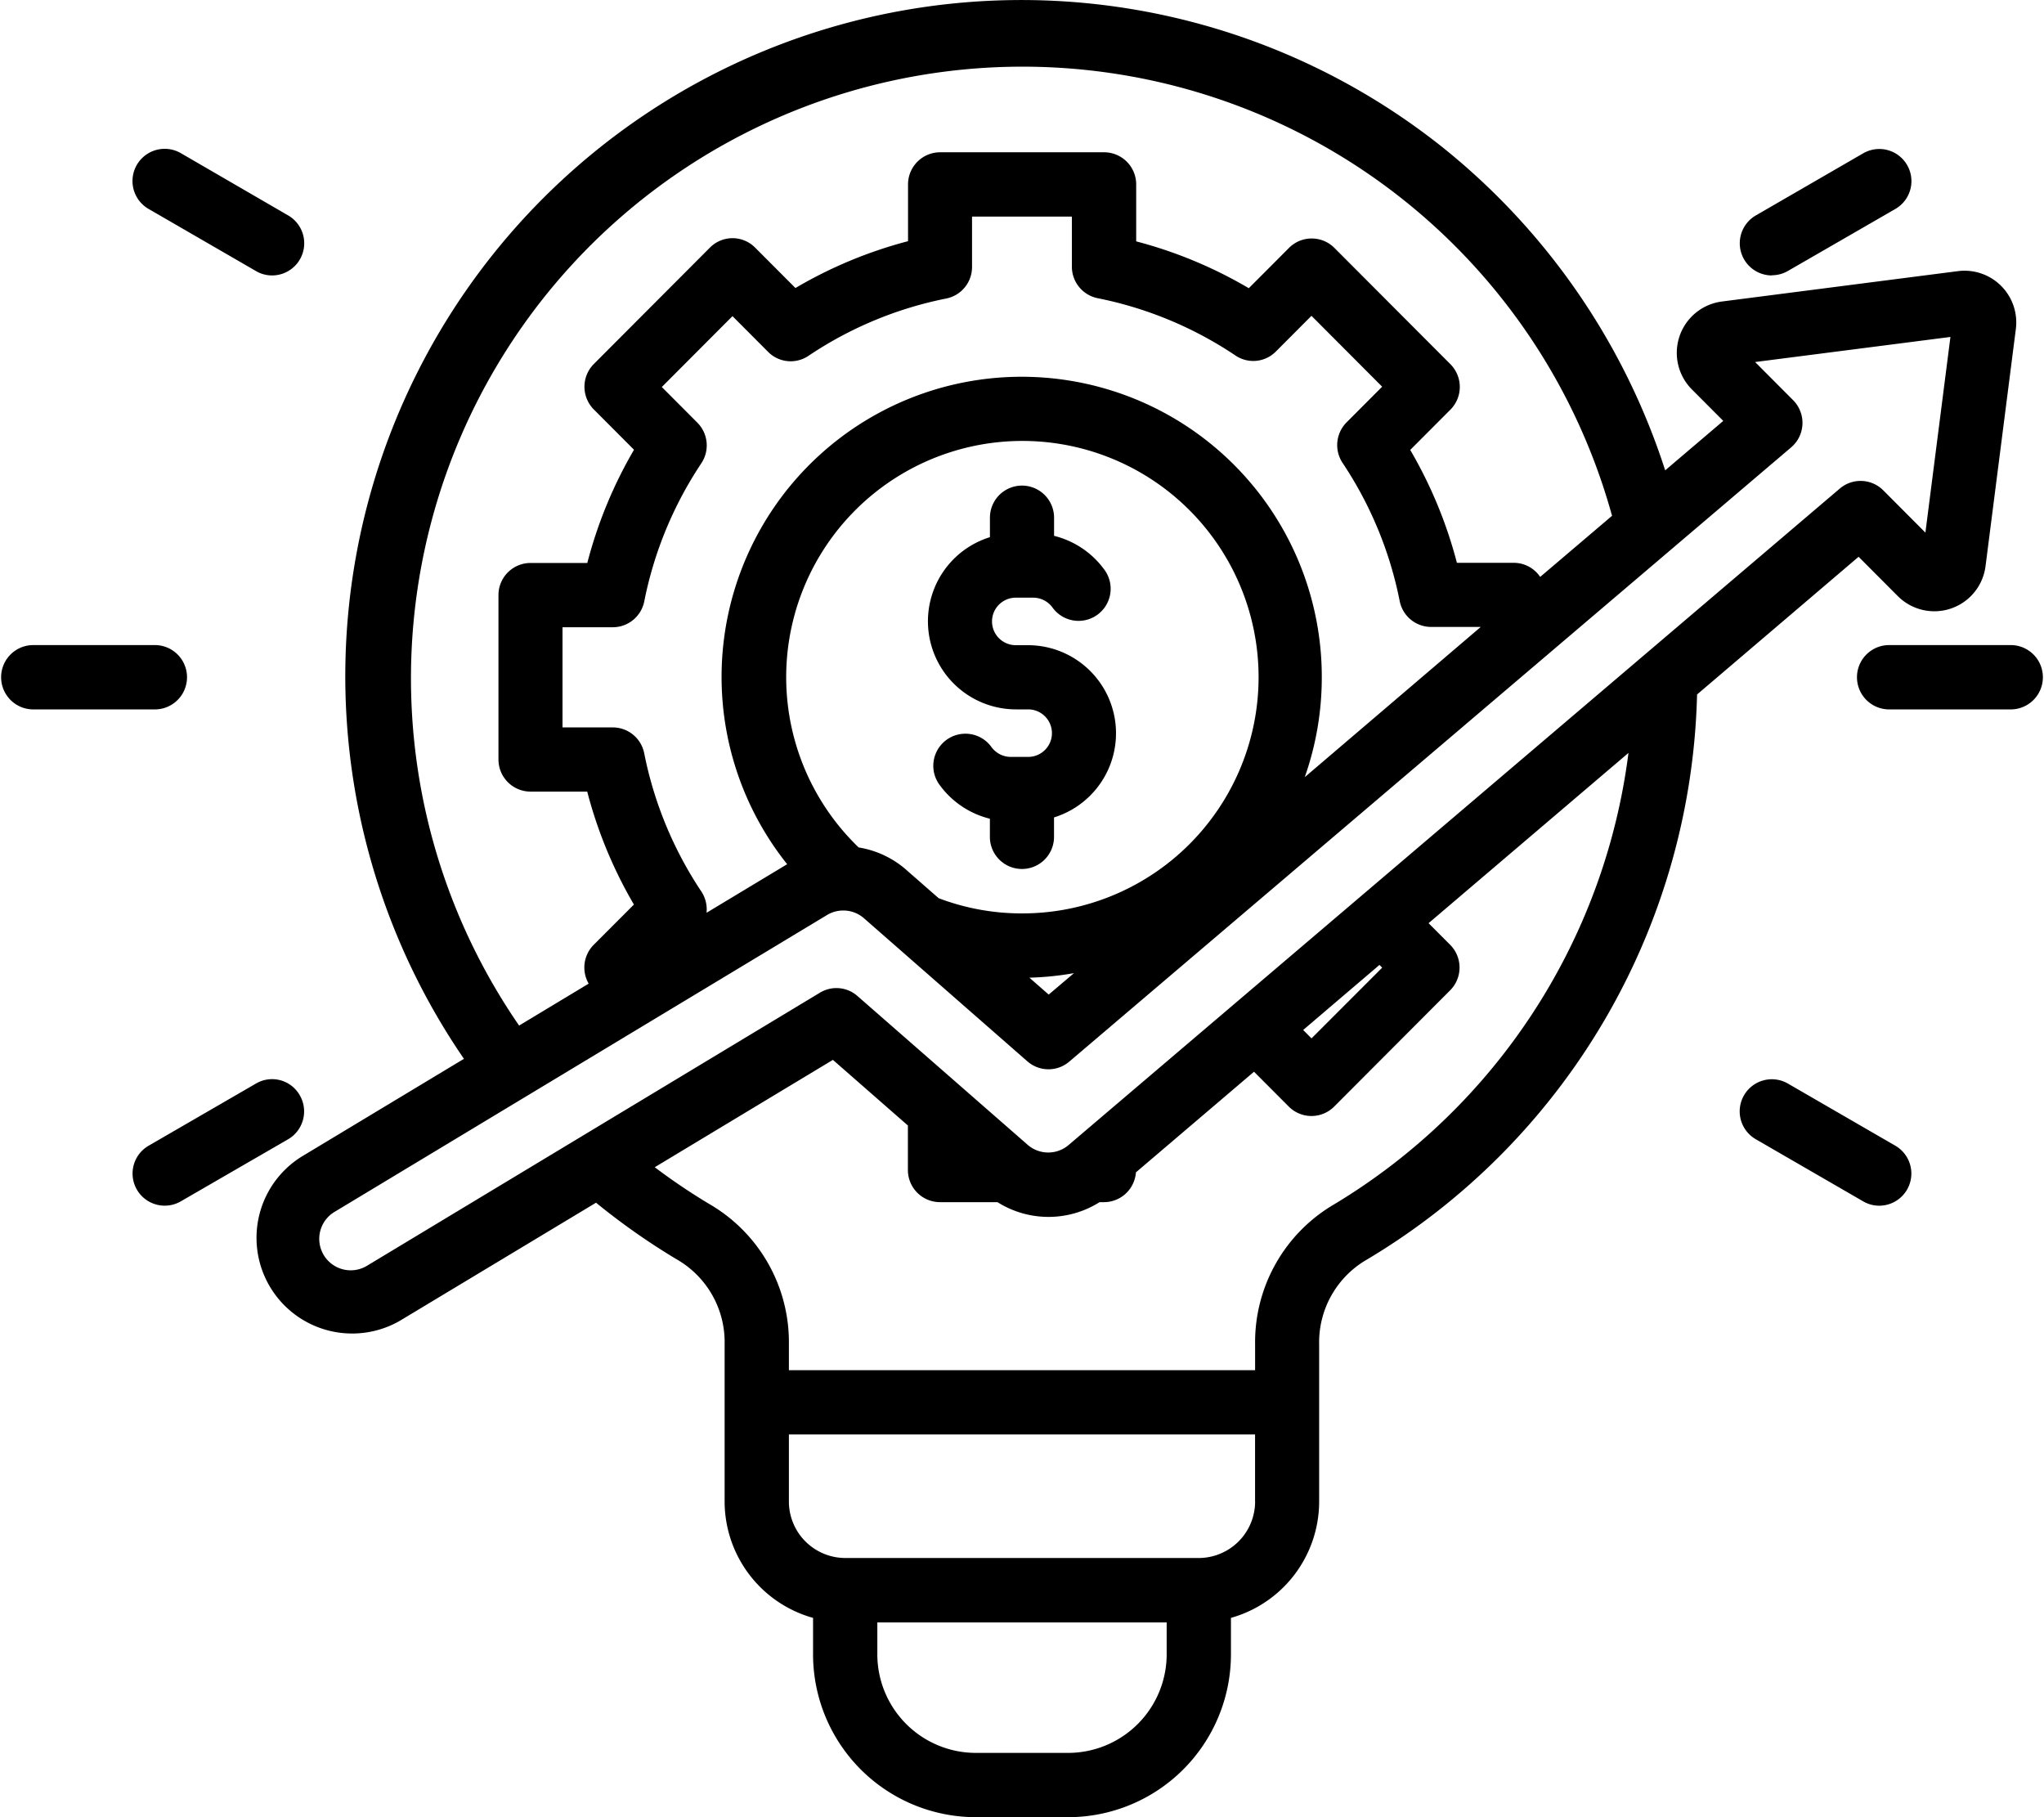<svg xmlns="http://www.w3.org/2000/svg" width="45" height="40" viewBox="0 0 45 40"><path id="improvement_16137999" d="M4.436,45.515H1.706a.708.708,0,0,1,0-1.415h2.73a.708.708,0,0,1,0,1.415Zm35.575-9.556a.706.706,0,0,0,.352-.095L42.727,34.5a.707.707,0,0,0-.706-1.226l-2.365,1.368a.708.708,0,0,0,.354,1.321ZM4.273,34.5l2.365,1.368a.7.7,0,0,0,.352.095.708.708,0,0,0,.354-1.321L4.979,33.27A.707.707,0,0,0,4.273,34.5ZM7.6,54.01a.7.7,0,0,0-.964-.259L4.273,55.119a.707.707,0,1,0,.706,1.226l2.365-1.368A.709.709,0,0,0,7.6,54.01Zm35.126,1.109-2.365-1.368a.707.707,0,0,0-.706,1.226l2.365,1.368a.7.7,0,0,0,.352.095.708.708,0,0,0,.354-1.321ZM45.294,44.1h-2.73a.708.708,0,0,0,0,1.415h2.73a.708.708,0,0,0,0-1.415ZM23.362,45.515h.274a.523.523,0,0,1,0,1.046H23.25a.527.527,0,0,1-.424-.219.706.706,0,1,0-1.144.83,1.945,1.945,0,0,0,1.111.75v.4a.706.706,0,1,0,1.412,0v-.429a1.939,1.939,0,0,0-.568-3.791h-.274a.523.523,0,0,1,0-1.046h.386a.527.527,0,0,1,.424.219.706.706,0,1,0,1.144-.83,1.945,1.945,0,0,0-1.111-.75v-.4a.706.706,0,1,0-1.412,0v.429a1.939,1.939,0,0,0,.568,3.791Zm15-.328A14.9,14.9,0,0,1,31.1,57.622a2.1,2.1,0,0,0-1.058,1.866V62.95A2.663,2.663,0,0,1,28.1,65.513v.8A3.586,3.586,0,0,1,24.518,69.9H22.481A3.586,3.586,0,0,1,18.9,66.313v-.8a2.663,2.663,0,0,1-1.947-2.564V59.487A2.1,2.1,0,0,0,15.9,57.622a14.981,14.981,0,0,1-1.778-1.248l-4.32,2.6A2.106,2.106,0,0,1,7.64,55.36l3.574-2.153A14.884,14.884,0,0,1,32.781,33.16a15,15,0,0,1,4.879,7.093l1.279-1.088-.69-.692a1.14,1.14,0,0,1,.659-1.936l5.2-.669a1.139,1.139,0,0,1,1.272,1.276l-.667,5.217a1.136,1.136,0,0,1-1.931.661l-.864-.866Zm-25.937,7.29,1.535-.925a.709.709,0,0,1,.111-.855l.885-.886a9.81,9.81,0,0,1-1.028-2.486H12.68a.707.707,0,0,1-.706-.708V43a.707.707,0,0,1,.706-.708h1.25A9.823,9.823,0,0,1,14.958,39.8l-.885-.887a.71.71,0,0,1,0-1l2.554-2.56a.7.7,0,0,1,1,0l.885.887a9.745,9.745,0,0,1,2.479-1.031V33.96a.707.707,0,0,1,.706-.708h3.611a.707.707,0,0,1,.706.708v1.253a9.752,9.752,0,0,1,2.479,1.031l.885-.887a.706.706,0,0,1,1,0l2.554,2.56a.709.709,0,0,1,0,1l-.885.887a9.817,9.817,0,0,1,1.028,2.485h1.25a.7.7,0,0,1,.583.31l1.582-1.345a13.463,13.463,0,1,0-24.06,11.223Zm8.561-3.4.679.594a5.145,5.145,0,0,0,1.834.335,5.2,5.2,0,1,0-3.595-1.452,2.1,2.1,0,0,1,1.083.524Zm2.674,2.341.428.375.556-.472A6.68,6.68,0,0,1,23.662,51.421ZM30.1,44.807a6.6,6.6,0,0,1-.375,2.2L33.6,43.7H32.508a.706.706,0,0,1-.693-.57,8.419,8.419,0,0,0-1.257-3.04.709.709,0,0,1,.088-.893l.783-.785-1.556-1.56-.783.785a.7.7,0,0,1-.891.088,8.388,8.388,0,0,0-3.033-1.261.708.708,0,0,1-.568-.694V34.668H22.4v1.109a.707.707,0,0,1-.568.694A8.369,8.369,0,0,0,18.8,37.732a.7.7,0,0,1-.891-.088l-.783-.785-1.556,1.56.783.785a.71.71,0,0,1,.088.893,8.432,8.432,0,0,0-1.257,3.04.707.707,0,0,1-.693.57H13.384v2.205h1.106a.706.706,0,0,1,.693.57,8.43,8.43,0,0,0,1.257,3.041.713.713,0,0,1,.115.469l1.775-1.069A6.607,6.607,0,1,1,30.1,44.807Zm-11.05,6.945a.7.7,0,0,1,.828.073L23.625,55.1a.691.691,0,0,0,.906,0L41.505,40.654a.705.705,0,0,1,.956.039l.928.931.551-4.307-4.3.552.836.839a.708.708,0,0,1-.042,1.039L24.54,53.269a.705.705,0,0,1-.921-.006L20.052,50.14l-.016-.014a.693.693,0,0,0-.824-.087L8.367,56.575a.692.692,0,1,0,.708,1.19Zm12.32-.612L29.69,52.572l.184.185L31.43,51.2ZM26.685,66.313v-.7h-6.37v.7a2.171,2.171,0,0,0,2.166,2.172h2.037A2.172,2.172,0,0,0,26.685,66.313Zm1.946-3.363V61.476H18.368V62.95a1.244,1.244,0,0,0,1.241,1.245h7.781A1.244,1.244,0,0,0,28.632,62.95Zm8.22-16.476-4.4,3.747.476.477a.71.71,0,0,1,0,1l-2.554,2.56a.706.706,0,0,1-1,0l-.765-.767-2.6,2.215a.706.706,0,0,1-.7.656h-.1a2.108,2.108,0,0,1-2.248,0H21.694a.707.707,0,0,1-.706-.708v-.979l-1.651-1.445-3.922,2.363a13.454,13.454,0,0,0,1.206.813,3.515,3.515,0,0,1,1.747,3.082v.573H28.632v-.573a3.515,3.515,0,0,1,1.747-3.082,13.59,13.59,0,0,0,6.473-9.934Z" transform="translate(-1 -29.9)"></path></svg>
